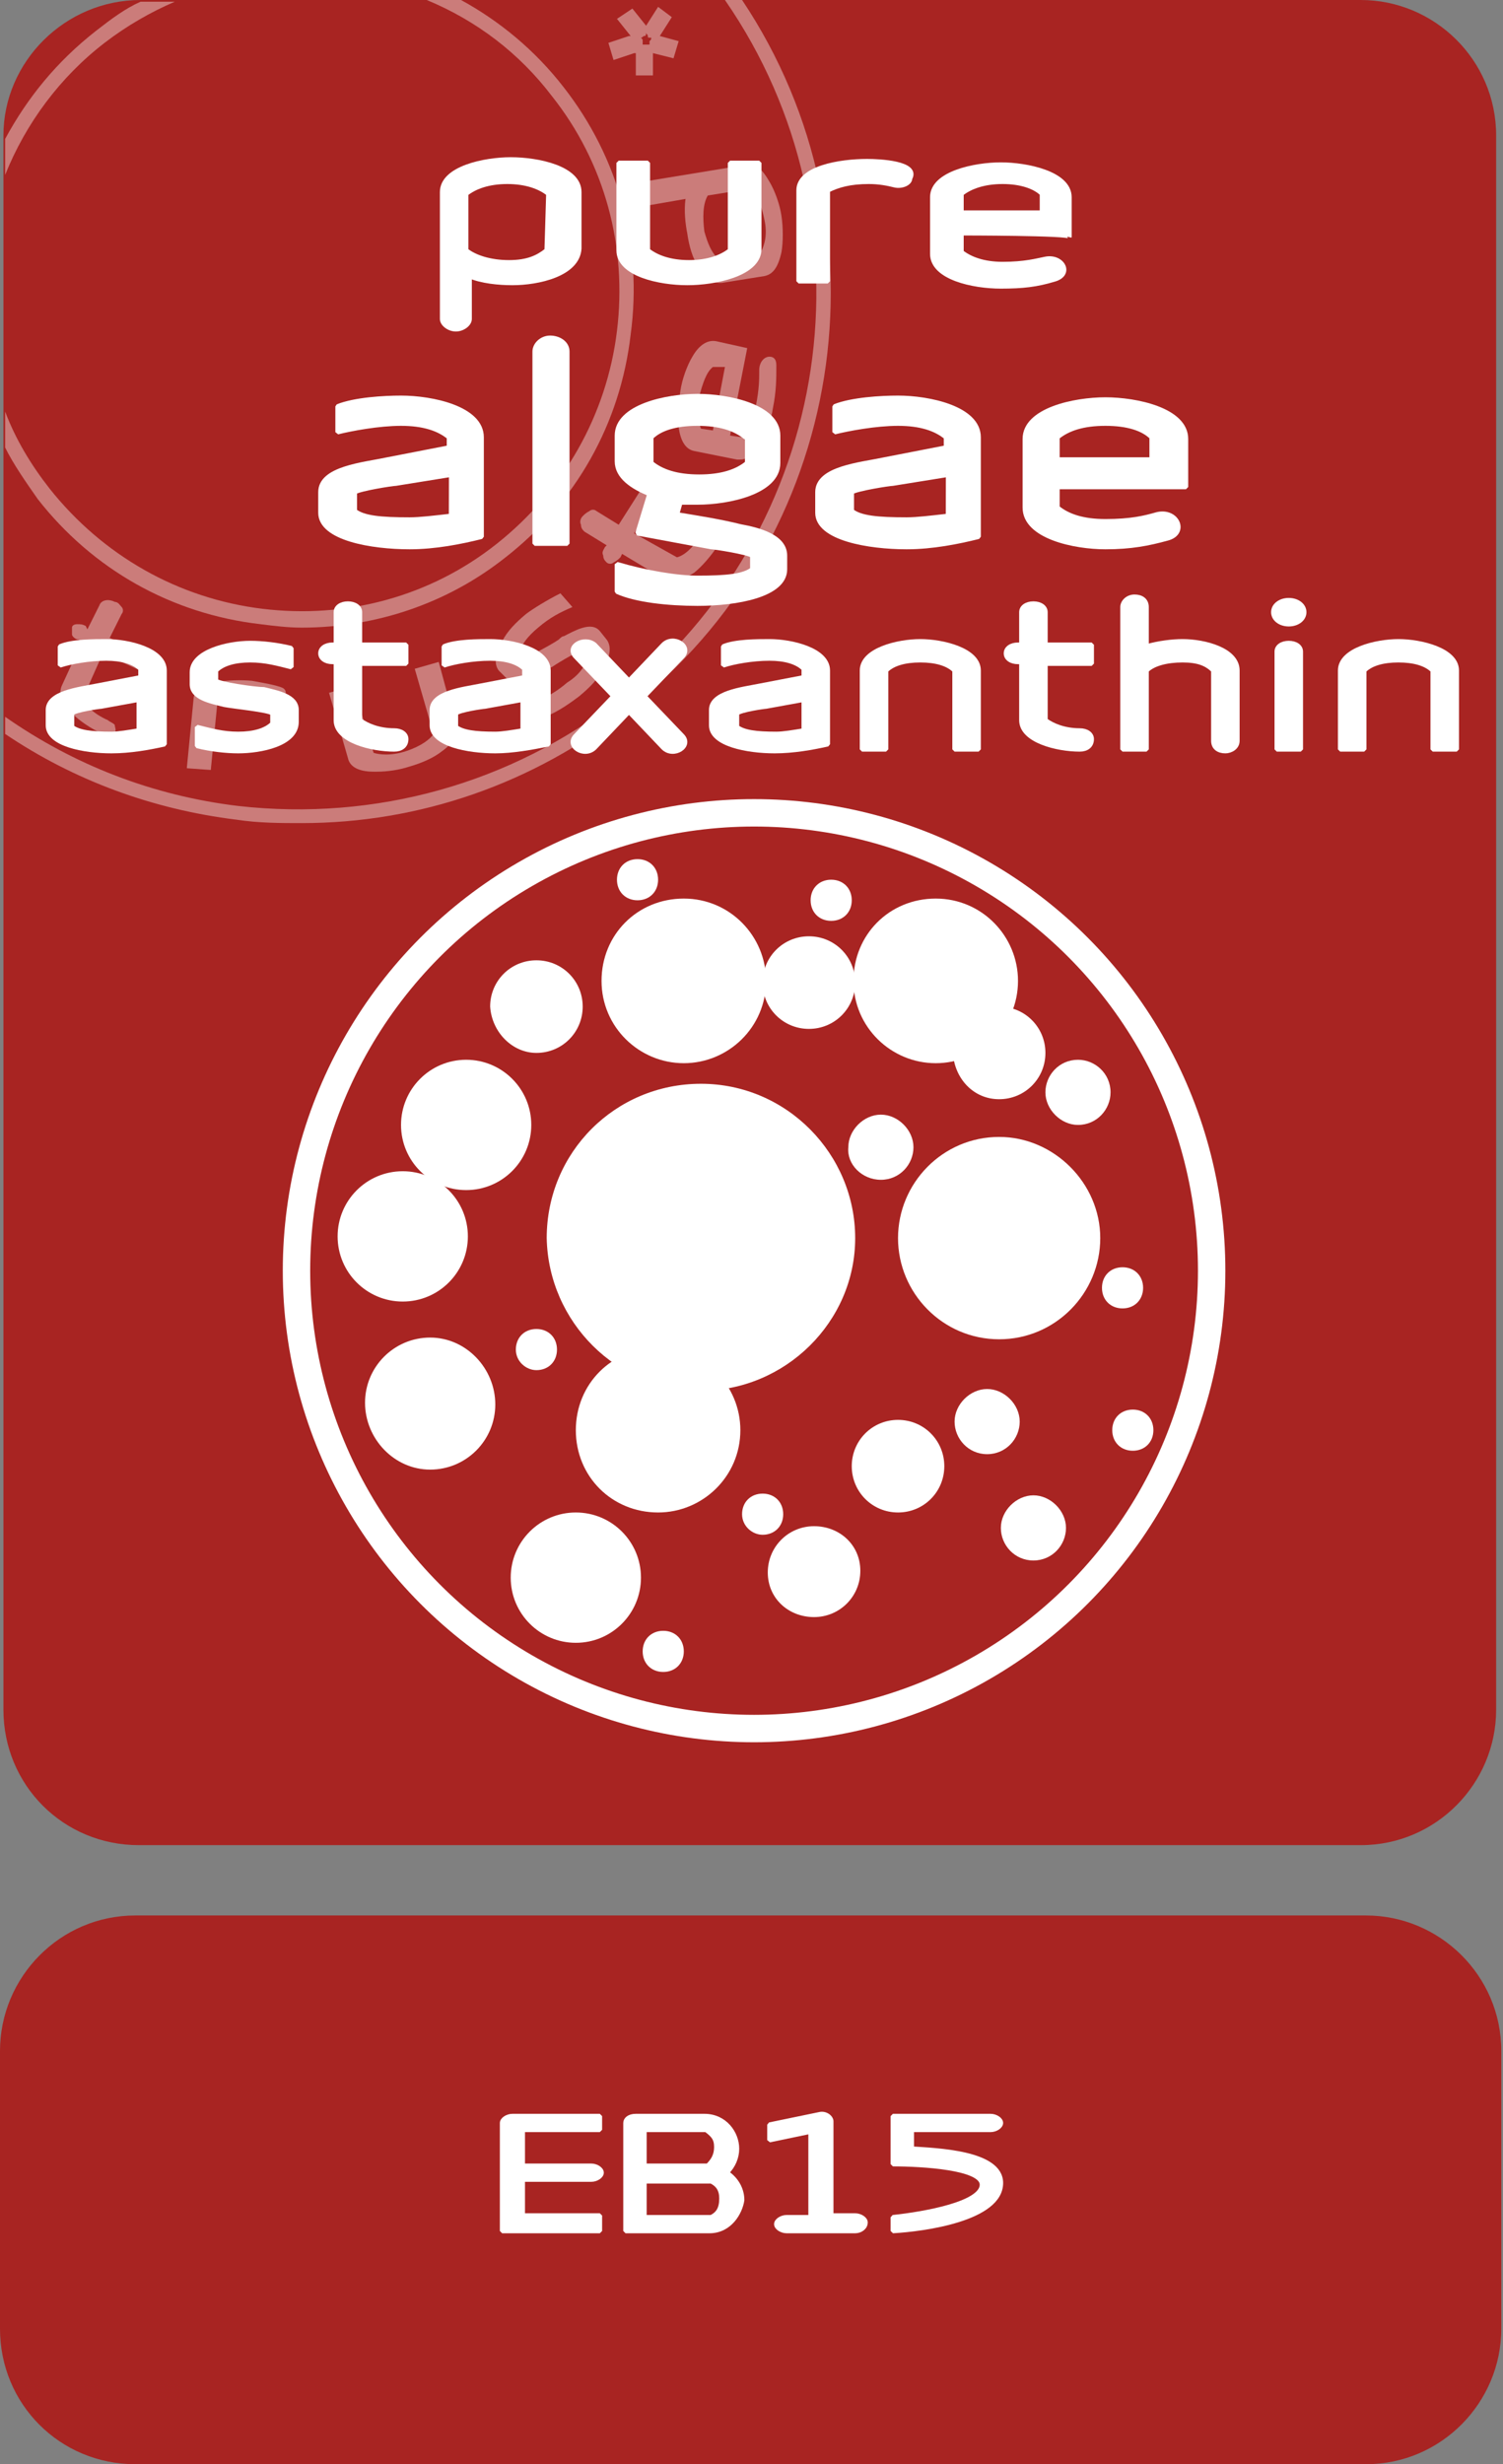 <?xml version="1.0" encoding="utf-8"?>
<!-- Generator: Adobe Illustrator 24.3.0, SVG Export Plug-In . SVG Version: 6.00 Build 0)  -->
<svg version="1.1" id="Laag_1" xmlns="http://www.w3.org/2000/svg" xmlns:xlink="http://www.w3.org/1999/xlink" x="0px" y="0px"
	 viewBox="0 0 87.7 143.7" style="enable-background:new 0 0 87.7 143.7;" xml:space="preserve">
<rect x="0" y="0" width="87.7" height="143.7" fill="#808080" stroke="none"/>
<style type="text/css">
	.st0{clip-path:url(#SVGID_2_);}
	.st1{clip-path:url(#SVGID_4_);fill:#A82422;}
	.st2{opacity:0.4;clip-path:url(#SVGID_6_);}
	.st3{clip-path:url(#SVGID_8_);fill:#FFFFFF;}
	.st4{clip-path:url(#SVGID_10_);fill:#FFFFFF;}
	.st5{clip-path:url(#SVGID_12_);fill:#FFFFFF;}
	.st6{clip-path:url(#SVGID_14_);fill:#FFFFFF;}
	.st7{clip-path:url(#SVGID_16_);fill:#FFFFFF;}
	.st8{clip-path:url(#SVGID_18_);fill:#FFFFFF;}
	.st9{clip-path:url(#SVGID_20_);fill:#FFFFFF;}
	.st10{clip-path:url(#SVGID_22_);fill:#FFFFFF;}
	.st11{clip-path:url(#SVGID_24_);fill:#FFFFFF;}
	.st12{clip-path:url(#SVGID_26_);fill:#FFFFFF;}
	.st13{clip-path:url(#SVGID_28_);}
	.st14{fill:none;stroke:#FFFFFF;stroke-width:0.264;stroke-miterlimit:1.055;}
	.st15{clip-path:url(#SVGID_30_);}
	.st16{fill:#FFFFFF;}
	.st17{clip-path:url(#SVGID_32_);}
	.st18{clip-path:url(#SVGID_34_);}
	.st19{clip-path:url(#SVGID_36_);}
	.st20{clip-path:url(#SVGID_40_);}
	.st21{clip-path:url(#SVGID_42_);}
	.st22{clip-path:url(#SVGID_44_);}
	.st23{clip-path:url(#SVGID_46_);}
	.st24{clip-path:url(#SVGID_48_);fill:#FFFFFF;}
	.st25{clip-path:url(#SVGID_50_);fill:#FFFFFF;}
	.st26{clip-path:url(#SVGID_52_);fill:#FFFFFF;}
	.st27{clip-path:url(#SVGID_54_);fill:#FFFFFF;}
	.st28{clip-path:url(#SVGID_56_);fill:#FFFFFF;}
	.st29{clip-path:url(#SVGID_58_);fill:#FFFFFF;}
	.st30{clip-path:url(#SVGID_60_);fill:#FFFFFF;}
	.st31{clip-path:url(#SVGID_62_);fill:#FFFFFF;}
	.st32{clip-path:url(#SVGID_64_);fill:#FFFFFF;}
	.st33{clip-path:url(#SVGID_66_);fill:#FFFFFF;}
	.st34{clip-path:url(#SVGID_68_);fill:#FFFFFF;}
	.st35{clip-path:url(#SVGID_70_);fill:#FFFFFF;}
	.st36{clip-path:url(#SVGID_72_);fill:#FFFFFF;}
	.st37{clip-path:url(#SVGID_74_);fill:#FFFFFF;}
	.st38{clip-path:url(#SVGID_76_);fill:#FFFFFF;}
	.st39{clip-path:url(#SVGID_78_);fill:#FFFFFF;}
	.st40{clip-path:url(#SVGID_80_);fill:#FFFFFF;}
	.st41{clip-path:url(#SVGID_82_);fill:#FFFFFF;}
	.st42{clip-path:url(#SVGID_84_);fill:#FFFFFF;}
	.st43{clip-path:url(#SVGID_86_);fill:#FFFFFF;}
	.st44{clip-path:url(#SVGID_88_);fill:#FFFFFF;}
	.st45{clip-path:url(#SVGID_90_);fill:#FFFFFF;}
	.st46{clip-path:url(#SVGID_92_);fill:#FFFFFF;}
	.st47{clip-path:url(#SVGID_94_);fill:#FFFFFF;}
	.st48{clip-path:url(#SVGID_96_);fill:#FFFFFF;}
	.st49{clip-path:url(#SVGID_98_);fill:none;stroke:#FFFFFF;stroke-width:1.599;}
	.st50{clip-path:url(#SVGID_100_);fill:#A82422;}
	.st51{clip-path:url(#SVGID_102_);}
	.st52{fill:none;stroke:#FFFFFF;stroke-width:0.266;stroke-miterlimit:1.06;}
	.st53{clip-path:url(#SVGID_104_);}
	.st54{clip-path:url(#SVGID_106_);}
</style>
<g>
	<defs>
		<rect id="SVGID_1_" y="0" width="87.6" height="143.7"/>
	</defs>
	<clipPath id="SVGID_2_">
		<use xlink:href="#SVGID_1_"  style="overflow:visible;"/>
	</clipPath>
	<g class="st0">
		<g>
			<defs>
				<rect id="SVGID_3_" y="0" width="87.6" height="143.7"/>
			</defs>
			<clipPath id="SVGID_4_">
				<use xlink:href="#SVGID_3_"  style="overflow:visible;"/>
			</clipPath>
			<path class="st1" d="M8.2,0C3.8,0,0.2,3.6,0.2,7.9v91.8c0,4.4,3.5,7.9,7.9,7.9h71.3c4.4,0,7.9-3.6,7.9-7.9V7.9
				c0-4.4-3.6-7.9-7.9-7.9C79.5,0,8.2,0,8.2,0z"/>
		</g>
		<g>
			<defs>
				<rect id="SVGID_5_" y="0" width="87.6" height="143.7"/>
			</defs>
			<clipPath id="SVGID_6_">
				<use xlink:href="#SVGID_5_"  style="overflow:visible;"/>
			</clipPath>
			<g class="st2">
				<g>
					<g>
						<defs>
							<rect id="SVGID_7_" x="-16.7" y="-13" width="82.1" height="62"/>
						</defs>
						<clipPath id="SVGID_8_">
							<use xlink:href="#SVGID_7_"  style="overflow:visible;"/>
						</clipPath>
						<path class="st3" d="M43.3,0h-1c9,13,6.4,30.9-6.2,40.8c-6.3,4.9-14.2,7.1-22.2,6.2c-5-0.6-9.6-2.4-13.6-5.2v1
							c4,2.7,8.6,4.4,13.5,5c1.3,0.2,2.6,0.2,3.8,0.2c6.9,0,13.5-2.3,19-6.6C49.4,31.5,52.2,13.3,43.3,0"/>
					</g>
					<g>
						<defs>
							<rect id="SVGID_9_" x="-16.7" y="-13" width="82.1" height="62"/>
						</defs>
						<clipPath id="SVGID_10_">
							<use xlink:href="#SVGID_9_"  style="overflow:visible;"/>
						</clipPath>
						<path class="st4" d="M32.9,5.1c-1.7-2.2-3.8-3.9-6-5.1h-2c2.9,1.2,5.4,3.1,7.3,5.6c3.1,3.9,4.4,8.8,3.8,13.7
							c-0.6,4.9-3.1,9.3-7,12.4s-8.8,4.4-13.7,3.8c-4.9-0.6-9.3-3.1-12.4-7c-1.1-1.4-2-2.9-2.6-4.5v2.1c0.5,1,1.2,2,1.9,3
							c3.2,4.1,7.8,6.7,13,7.3c0.8,0.1,1.6,0.2,2.4,0.2c4.3,0,8.5-1.4,11.9-4.1c4.1-3.2,6.7-7.8,7.3-13C37.5,14.3,36.1,9.2,32.9,5.1
							 M6.1,2.5c1.3-1,2.7-1.8,4.1-2.4h-2C7.3,0.5,6.5,1.1,5.6,1.8c-2.3,1.8-4,3.9-5.3,6.3v2.1C1.5,7.2,3.5,4.5,6.1,2.5"/>
					</g>
					<g>
						<defs>
							<rect id="SVGID_11_" x="-16.7" y="-13" width="82.1" height="62"/>
						</defs>
						<clipPath id="SVGID_12_">
							<use xlink:href="#SVGID_11_"  style="overflow:visible;"/>
						</clipPath>
						<path class="st5" d="M38,2.2L38,2.2C38,2.2,38,2.2,38,2.2C38,2.3,38,2.3,38,2.2c0,0.1,0,0.1-0.1,0.2c0,0,0,0.1,0,0.1
							c0,0,0,0.1,0,0.1l0,0l0,0c0,0,0,0-0.1,0c0,0-0.1,0-0.1,0h0h0c-0.1,0-0.1,0-0.2,0v0v0c0,0,0,0,0-0.1c0,0,0-0.1,0-0.1
							c0-0.1,0-0.1-0.1-0.2c0.1,0,0.1-0.1,0.2-0.1c0.1,0,0.1-0.1,0.1-0.2c0,0.1,0.1,0.1,0.1,0.2h0C37.8,2.2,37.8,2.2,38,2.2L38,2.2
							C37.9,2.2,37.9,2.2,38,2.2 M38.5,2.1L38.5,2.1C38.5,2.1,38.5,2.1,38.5,2.1C38.5,2.1,38.5,2.1,38.5,2.1L39.2,1l-0.8-0.6
							l-0.7,1.1c0,0,0,0,0,0c0,0,0,0,0,0l-0.8-1L36,1.1l0,0l0.8,1c0,0,0,0,0,0c0,0,0,0-0.1,0l-1.2,0.4l0.3,1l1.2-0.4c0,0,0,0,0.1,0
							c0,0,0,0,0,0v0l0,1.3l1,0l0-1.3c0,0,0,0,0,0l0,0c0,0,0,0,0,0l0,0l0,0h0l1.2,0.3l0.3-1L38.5,2.1z"/>
					</g>
					<g>
						<defs>
							<rect id="SVGID_13_" x="-16.7" y="-13" width="82.1" height="62"/>
						</defs>
						<clipPath id="SVGID_14_">
							<use xlink:href="#SVGID_13_"  style="overflow:visible;"/>
						</clipPath>
						<path class="st6" d="M7.1,35.8L7.1,35.8c0.1-0.1,0.1-0.3,0-0.4c-0.1-0.1-0.2-0.3-0.4-0.3c-0.4-0.2-0.8-0.1-0.9,0.2l-0.7,1.4
							L5,36.5c-0.2-0.1-0.3-0.1-0.5-0.1s-0.3,0.1-0.3,0.2s0,0.3,0,0.4s0.2,0.3,0.4,0.3l0.2,0.1l-1.2,2.6c-0.2,0.5,0,1,0.6,1.6
							c0.4,0.4,1.1,0.9,1.8,1.2C6,43,6.1,43,6.2,43c0.2,0,0.4-0.1,0.5-0.3c0.1-0.1,0-0.3,0-0.4S6.4,42.1,6.3,42
							c-0.9-0.4-1.3-0.9-1.5-1.2L6,38.1l2.4,1.1l0.4-0.9l-2.4-1.1L7.1,35.8z"/>
					</g>
					<g>
						<defs>
							<rect id="SVGID_15_" x="-16.7" y="-13" width="82.1" height="62"/>
						</defs>
						<clipPath id="SVGID_16_">
							<use xlink:href="#SVGID_15_"  style="overflow:visible;"/>
						</clipPath>
						<path class="st7" d="M14.7,39.7c-1.2-0.1-3.3,0-3.4,1l-0.4,4.1l1.4,0.1l0.4-4.1c0.4-0.2,1-0.3,1.9-0.2c0.4,0,0.8,0.1,1.1,0.2
							c0.4,0.1,0.8,0,0.9-0.2c0.1-0.1,0.1-0.3,0-0.4C16.5,40,15.2,39.8,14.7,39.7"/>
					</g>
					<g>
						<defs>
							<rect id="SVGID_17_" x="-16.7" y="-13" width="82.1" height="62"/>
						</defs>
						<clipPath id="SVGID_18_">
							<use xlink:href="#SVGID_17_"  style="overflow:visible;"/>
						</clipPath>
						<path class="st8" d="M44.4,14.7l-2.5,0.4c-0.4-0.4-0.6-0.9-0.8-1.6c-0.1-0.8-0.1-1.6,0.2-2.1l2.5-0.4c0.3,0.3,0.6,0.8,0.8,1.8
							C44.8,13.7,44.6,14.3,44.4,14.7 M45.6,12.6c-0.1-0.7-0.4-1.5-0.7-2c-0.4-0.7-0.8-1.1-1.3-1l-6.1,1l0.2,1.4l2.3-0.4
							c-0.1,0.7,0,1.5,0.1,2c0.1,0.7,0.3,1.5,0.7,2c0.3,0.6,0.8,0.9,1.2,0.9c0,0,0.1,0,0.1,0l2.5-0.4c0.5-0.1,0.8-0.5,1-1.4
							C45.7,14.1,45.7,13.3,45.6,12.6"/>
					</g>
					<g>
						<defs>
							<rect id="SVGID_19_" x="-16.7" y="-13" width="82.1" height="62"/>
						</defs>
						<clipPath id="SVGID_20_">
							<use xlink:href="#SVGID_19_"  style="overflow:visible;"/>
						</clipPath>
						<path class="st9" d="M25.6,38.6L24.2,39l1.1,3.8c-0.2,0.3-0.7,0.7-1.6,1c-0.9,0.3-1.6,0.2-1.9,0.1L20.6,40l-1.4,0.4l1.1,3.8
							c0.1,0.5,0.6,0.8,1.5,0.8c0.1,0,0.1,0,0.2,0c0.6,0,1.3-0.1,1.9-0.3c0.7-0.2,1.4-0.5,1.9-0.9c0.7-0.5,0.9-1,0.8-1.5L25.6,38.6z
							"/>
					</g>
					<g>
						<defs>
							<rect id="SVGID_21_" x="-16.7" y="-13" width="82.1" height="62"/>
						</defs>
						<clipPath id="SVGID_22_">
							<use xlink:href="#SVGID_21_"  style="overflow:visible;"/>
						</clipPath>
						<path class="st10" d="M42.3,21.4l-0.7,3.7l-0.7-0.1c-0.2-0.5-0.3-1.2-0.1-1.9s0.4-1.4,0.8-1.7L42.3,21.4z M44.9,20.8
							c-0.3,0-0.6,0.3-0.6,0.8v0.1c0,0.4,0,1-0.2,2c-0.2,1-0.6,1.5-0.8,1.8l-0.7-0.1l1-5.1l-1.8-0.4c-0.5-0.1-1,0.2-1.4,0.9
							c-0.3,0.5-0.6,1.3-0.7,2s-0.2,1.5-0.1,2.1c0.1,0.8,0.4,1.3,0.9,1.4l2.5,0.5c0,0,0.1,0,0.2,0c0.4,0,0.8-0.3,1.2-1
							c0.3-0.5,0.6-1.3,0.7-2c0.2-1,0.2-1.7,0.2-2.5C45.3,20.9,45.1,20.8,44.9,20.8"/>
					</g>
					<g>
						<defs>
							<rect id="SVGID_23_" x="-16.7" y="-13" width="82.1" height="62"/>
						</defs>
						<clipPath id="SVGID_24_">
							<use xlink:href="#SVGID_23_"  style="overflow:visible;"/>
						</clipPath>
						<path class="st11" d="M41.7,30.9c-0.2-0.1-0.6,0-0.8,0.3c-0.5,0.8-1,1.2-1.4,1.3L37,31.1l1.4-2.2l-0.9-0.5l-1.4,2.2l-1.3-0.8
							c-0.1-0.1-0.3-0.1-0.4,0c-0.2,0.1-0.3,0.2-0.4,0.3s-0.2,0.3-0.1,0.5c0,0.2,0.1,0.3,0.2,0.4l1.3,0.8l-0.1,0.1
							c-0.1,0.2-0.2,0.3-0.1,0.5c0,0.2,0.1,0.3,0.2,0.4s0.3,0.1,0.4,0c0.2-0.1,0.3-0.2,0.4-0.3l0.1-0.2l2.5,1.5
							c0.1,0.1,0.3,0.1,0.5,0.1c0.3,0,0.7-0.2,1.2-0.5c0.5-0.4,1-1,1.4-1.6C42,31.4,41.9,31,41.7,30.9"/>
					</g>
					<g>
						<defs>
							<rect id="SVGID_25_" x="-16.7" y="-13" width="82.1" height="62"/>
						</defs>
						<clipPath id="SVGID_26_">
							<use xlink:href="#SVGID_25_"  style="overflow:visible;"/>
						</clipPath>
						<path class="st12" d="M35,36.8c-0.5-0.6-1.5,0-2.1,0.3c-0.1,0-0.2,0.1-0.3,0.2c-0.6,0.4-1.8,1-2,1.1l-0.3-0.3
							c0.1-0.5,0.5-1,1.1-1.5c0.7-0.6,1.3-0.9,2-1.2l0,0l-0.7-0.8l0,0c-0.8,0.4-1.6,0.9-2,1.2c-0.6,0.5-1.1,1-1.4,1.6
							c-0.4,0.7-0.5,1.3-0.2,1.7l0.4,0.4c0.5,0.6,1.5,0,2.1-0.3c0.1-0.1,0.3-0.2,0.6-0.3c0.6-0.4,1.5-0.9,1.8-1l0.3,0.4
							c-0.1,0.4-0.4,1-1.2,1.5c-0.7,0.6-1.3,0.9-2,1.2l0,0l0.7,0.8l0,0c0.8-0.3,1.6-0.9,2-1.2c0.6-0.5,1.1-1,1.4-1.6
							c0.4-0.7,0.5-1.3,0.2-1.7L35,36.8z"/>
					</g>
				</g>
			</g>
		</g>
		<g>
			<defs>
				<rect id="SVGID_27_" y="0" width="87.6" height="143.7"/>
			</defs>
			<clipPath id="SVGID_28_">
				<use xlink:href="#SVGID_27_"  style="overflow:visible;"/>
			</clipPath>
			<g class="st13">
				<path class="st14" d="M29.9,16.5c-0.8,0-1.8-0.1-2.5-0.4v2.5c0,0.3-0.4,0.6-0.8,0.6s-0.8-0.3-0.8-0.6v-7.4c0-1.4,2.5-1.9,4-1.9
					c1.6,0,4,0.5,4,1.9v3.3C33.7,16,31.4,16.5,29.9,16.5z M32,11.3c-0.5-0.4-1.3-0.7-2.4-0.7s-1.9,0.3-2.4,0.7v3.3
					c0.5,0.4,1.4,0.7,2.5,0.7c1.1,0,1.7-0.3,2.2-0.7L32,11.3L32,11.3z"/>
				<path class="st14" d="M40.1,16.5c-1.6,0-4-0.5-4-1.9V9.5h1.7v5.1c0.5,0.4,1.3,0.7,2.4,0.7s1.9-0.3,2.4-0.7V9.5h1.7v5.1
					C44.2,16,41.7,16.5,40.1,16.5z"/>
				<path class="st14" d="M52.2,10.8c-0.4-0.1-0.9-0.2-1.5-0.2c-1.1,0-1.8,0.2-2.4,0.5v5.3h-1.7v-5.3c0-1.3,2.4-1.7,4-1.7
					c0.7,0,3,0.1,2.5,1C53.1,10.7,52.6,10.9,52.2,10.8z"/>
				<path class="st14" d="M56.1,13.6v1.1c0.5,0.4,1.3,0.7,2.4,0.7c1.3,0,2-0.2,2.5-0.3c1-0.2,1.6,0.9,0.5,1.2
					c-1,0.3-1.8,0.4-3.1,0.4c-1.6,0-4-0.5-4-1.9v-3.3c0-1.4,2.5-1.9,4-1.9s4,0.5,4,1.9v2.3C62.5,13.6,56.1,13.6,56.1,13.6z
					 M58.5,10.6c-1.1,0-1.9,0.3-2.4,0.7v1.1h4.7v-1.1C60.4,10.9,59.6,10.6,58.5,10.6z"/>
			</g>
		</g>
	</g>
</g>
<g>
	<defs>
		<rect id="SVGID_29_" y="0" width="87.6" height="143.7"/>
	</defs>
	<clipPath id="SVGID_30_">
		<use xlink:href="#SVGID_29_"  style="overflow:visible;"/>
	</clipPath>
	<g class="st15">
		<path class="st16" d="M29.9,16.5c-0.8,0-1.8-0.1-2.5-0.4v2.5c0,0.3-0.4,0.6-0.8,0.6s-0.8-0.3-0.8-0.6v-7.4c0-1.4,2.5-1.9,4-1.9
			c1.6,0,4,0.5,4,1.9v3.3C33.7,16,31.4,16.5,29.9,16.5z M32,11.3c-0.5-0.4-1.3-0.7-2.4-0.7s-1.9,0.3-2.4,0.7v3.3
			c0.5,0.4,1.4,0.7,2.5,0.7c1.1,0,1.7-0.3,2.2-0.7L32,11.3L32,11.3z"/>
		<path class="st16" d="M40.1,16.5c-1.6,0-4-0.5-4-1.9V9.5h1.7v5.1c0.5,0.4,1.3,0.7,2.4,0.7s1.9-0.3,2.4-0.7V9.5h1.7v5.1
			C44.2,16,41.7,16.5,40.1,16.5z"/>
		<path class="st16" d="M52.2,10.8c-0.4-0.1-0.9-0.2-1.5-0.2c-1.1,0-1.8,0.2-2.4,0.5v5.3h-1.7v-5.3c0-1.3,2.4-1.7,4-1.7
			c0.7,0,3,0.1,2.5,1C53.1,10.7,52.6,10.9,52.2,10.8z"/>
		<path class="st16" d="M56.1,13.6v1.1c0.5,0.4,1.3,0.7,2.4,0.7c1.3,0,2-0.2,2.5-0.3c1-0.2,1.6,0.9,0.5,1.2c-1,0.3-1.8,0.4-3.1,0.4
			c-1.6,0-4-0.5-4-1.9v-3.3c0-1.4,2.5-1.9,4-1.9s4,0.5,4,1.9v2.3C62.5,13.6,56.1,13.6,56.1,13.6z M58.5,10.6c-1.1,0-1.9,0.3-2.4,0.7
			v1.1h4.7v-1.1C60.4,10.9,59.6,10.6,58.5,10.6z"/>
	</g>
</g>
<g>
	<defs>
		<rect id="SVGID_31_" y="0" width="87.6" height="143.7"/>
	</defs>
	<clipPath id="SVGID_32_">
		<use xlink:href="#SVGID_31_"  style="overflow:visible;"/>
	</clipPath>
	<g class="st17">
		<g>
			<defs>
				<rect id="SVGID_33_" y="0" width="87.6" height="143.7"/>
			</defs>
			<clipPath id="SVGID_34_">
				<use xlink:href="#SVGID_33_"  style="overflow:visible;"/>
			</clipPath>
			<g class="st18">
				<path class="st14" d="M23.9,31.9c-2.2,0-5.2-0.5-5.2-2v-1.2c0-1.4,2.5-1.6,3.9-1.9l3.6-0.7v-0.6c-0.6-0.5-1.5-0.8-2.8-0.8
					c-1.3,0-2.9,0.3-3.7,0.5v-1.5c1-0.4,2.7-0.5,3.7-0.5c1.8,0,4.7,0.6,4.7,2.3v5.8C26.9,31.6,25.4,31.9,23.9,31.9z M26.2,27.7
					l-3.1,0.5c-0.2,0-2.1,0.3-2.4,0.5v1.1c0.5,0.4,1.5,0.5,3.2,0.5c0.6,0,1.4-0.1,2.3-0.2C26.2,30.1,26.2,27.7,26.2,27.7z"/>
				<path class="st14" d="M31.2,31.7V20.5c0-0.4,0.4-0.8,0.9-0.8s1,0.3,1,0.8v11.2H31.2z"/>
				<path class="st14" d="M40.7,35.2c-1.7,0-3.6-0.2-4.7-0.7v-1.6c1.7,0.5,3.5,0.8,4.7,0.8c1.7,0,2.7-0.1,3.2-0.5v-0.8
					c-0.3-0.2-2.2-0.5-2.4-0.5l-4.3-0.8l0.7-2.3c-1-0.4-1.9-1-1.9-1.9v-1.5c0-1.7,2.9-2.3,4.7-2.3s4.7,0.6,4.7,2.3V27
					c0,1.7-2.9,2.3-4.7,2.3c-0.3,0-0.6,0-1,0L39.5,30c1.2,0.2,2.5,0.4,3.7,0.7c1.1,0.2,2.6,0.6,2.6,1.7v0.8
					C45.8,34.7,43,35.2,40.7,35.2z M43.5,25.5c-0.6-0.5-1.5-0.8-2.8-0.8S38.5,25,38,25.5V27c0.6,0.5,1.5,0.8,2.8,0.8
					s2.2-0.3,2.8-0.8V25.5z"/>
				<path class="st14" d="M52.9,31.9c-2.2,0-5.2-0.5-5.2-2v-1.2c0-1.4,2.5-1.6,3.9-1.9l3.6-0.7v-0.6c-0.6-0.5-1.5-0.8-2.8-0.8
					c-1.3,0-2.9,0.3-3.7,0.5v-1.5c1-0.4,2.7-0.5,3.7-0.5c1.8,0,4.7,0.6,4.7,2.3v5.8C55.9,31.6,54.4,31.9,52.9,31.9z M55.2,27.7
					l-3.1,0.5c-0.2,0-2.1,0.3-2.4,0.5v1.1c0.5,0.4,1.5,0.5,3.2,0.5c0.6,0,1.4-0.1,2.3-0.2C55.2,30.1,55.2,27.7,55.2,27.7z"/>
				<path class="st14" d="M61.7,28.3v1.3c0.6,0.5,1.5,0.8,2.8,0.8c1.5,0,2.3-0.2,3-0.4c1.2-0.3,1.8,1.1,0.6,1.4
					c-1.1,0.3-2.1,0.5-3.6,0.5c-1.8,0-4.7-0.6-4.7-2.3v-4c0-1.7,2.9-2.3,4.7-2.3s4.7,0.6,4.7,2.3v2.8H61.7z M64.5,24.7
					c-1.3,0-2.2,0.3-2.8,0.8v1.3h5.5v-1.3C66.7,25,65.8,24.7,64.5,24.7z"/>
			</g>
		</g>
	</g>
</g>
<g>
	<defs>
		<rect id="SVGID_35_" y="0" width="87.6" height="143.7"/>
	</defs>
	<clipPath id="SVGID_36_">
		<use xlink:href="#SVGID_35_"  style="overflow:visible;"/>
	</clipPath>
	<g class="st19">
		<path class="st16" d="M23.9,31.9c-2.2,0-5.2-0.5-5.2-2v-1.2c0-1.4,2.5-1.6,3.9-1.9l3.6-0.7v-0.6c-0.6-0.5-1.5-0.8-2.8-0.8
			c-1.3,0-2.9,0.3-3.7,0.5v-1.5c1-0.4,2.7-0.5,3.7-0.5c1.8,0,4.7,0.6,4.7,2.3v5.8C26.9,31.6,25.4,31.9,23.9,31.9z M26.2,27.7
			l-3.1,0.5c-0.2,0-2.1,0.3-2.4,0.5v1.1c0.5,0.4,1.5,0.5,3.2,0.5c0.6,0,1.4-0.1,2.3-0.2C26.2,30.1,26.2,27.7,26.2,27.7z"/>
		<path class="st16" d="M31.2,31.7V20.5c0-0.4,0.4-0.8,0.9-0.8s1,0.3,1,0.8v11.2H31.2z"/>
		<path class="st16" d="M40.7,35.2c-1.7,0-3.6-0.2-4.7-0.7v-1.6c1.7,0.5,3.5,0.8,4.7,0.8c1.7,0,2.7-0.1,3.2-0.5v-0.8
			c-0.3-0.2-2.2-0.5-2.4-0.5l-4.3-0.8l0.7-2.3c-1-0.4-1.9-1-1.9-1.9v-1.5c0-1.7,2.9-2.3,4.7-2.3s4.7,0.6,4.7,2.3V27
			c0,1.7-2.9,2.3-4.7,2.3c-0.3,0-0.6,0-1,0L39.5,30c1.2,0.2,2.5,0.4,3.7,0.7c1.1,0.2,2.6,0.6,2.6,1.7v0.8
			C45.8,34.7,43,35.2,40.7,35.2z M43.5,25.5c-0.6-0.5-1.5-0.8-2.8-0.8S38.5,25,38,25.5V27c0.6,0.5,1.5,0.8,2.8,0.8s2.2-0.3,2.8-0.8
			V25.5z"/>
		<path class="st16" d="M52.9,31.9c-2.2,0-5.2-0.5-5.2-2v-1.2c0-1.4,2.5-1.6,3.9-1.9l3.6-0.7v-0.6c-0.6-0.5-1.5-0.8-2.8-0.8
			c-1.3,0-2.9,0.3-3.7,0.5v-1.5c1-0.4,2.7-0.5,3.7-0.5c1.8,0,4.7,0.6,4.7,2.3v5.8C55.9,31.6,54.4,31.9,52.9,31.9z M55.2,27.7
			l-3.1,0.5c-0.2,0-2.1,0.3-2.4,0.5v1.1c0.5,0.4,1.5,0.5,3.2,0.5c0.6,0,1.4-0.1,2.3-0.2C55.2,30.1,55.2,27.7,55.2,27.7z"/>
		<path class="st16" d="M61.7,28.3v1.3c0.6,0.5,1.5,0.8,2.8,0.8c1.5,0,2.3-0.2,3-0.4c1.2-0.3,1.8,1.1,0.6,1.4
			c-1.1,0.3-2.1,0.5-3.6,0.5c-1.8,0-4.7-0.6-4.7-2.3v-4c0-1.7,2.9-2.3,4.7-2.3s4.7,0.6,4.7,2.3v2.8H61.7z M64.5,24.7
			c-1.3,0-2.2,0.3-2.8,0.8v1.3h5.5v-1.3C66.7,25,65.8,24.7,64.5,24.7z"/>
	</g>
</g>
<g>
	<defs>
		<rect id="SVGID_37_" y="0" width="87.6" height="143.7"/>
	</defs>
	<clipPath id="SVGID_38_">
		<use xlink:href="#SVGID_37_"  style="overflow:visible;"/>
	</clipPath>
</g>
<g>
	<defs>
		<rect id="SVGID_39_" y="0" width="87.6" height="143.7"/>
	</defs>
	<clipPath id="SVGID_40_">
		<use xlink:href="#SVGID_39_"  style="overflow:visible;"/>
	</clipPath>
	<g class="st20">
		<g>
			<defs>
				<rect id="SVGID_41_" y="0" width="87.6" height="143.7"/>
			</defs>
			<clipPath id="SVGID_42_">
				<use xlink:href="#SVGID_41_"  style="overflow:visible;"/>
			</clipPath>
			<g class="st21">
				<path class="st14" d="M6.5,43.8c-1.6,0-3.7-0.4-3.7-1.5v-0.9c0-1,1.8-1.2,2.8-1.4l2.6-0.5v-0.5c-0.4-0.4-1.1-0.6-2-0.6
					c-1,0-2.1,0.2-2.7,0.4v-1.1c0.7-0.3,2-0.3,2.7-0.3c1.3,0,3.4,0.5,3.4,1.7v4.3C8.7,43.6,7.6,43.8,6.5,43.8z M8.1,40.8l-2.2,0.4
					c-0.1,0-1.5,0.2-1.7,0.4v0.8c0.4,0.3,1.1,0.4,2.3,0.4c0.4,0,1-0.1,1.6-0.2V40.8z"/>
				<path class="st14" d="M13.9,43.8c-0.7,0-1.6-0.1-2.4-0.3v-1.1c0.8,0.2,1.5,0.4,2.4,0.4c0.9,0,1.6-0.2,2-0.6v-0.6
					c-0.2-0.2-2.3-0.4-2.8-0.5c-0.8-0.2-1.9-0.4-1.9-1.2v-0.7c0-1.2,2.1-1.7,3.4-1.7c0.7,0,1.6,0.1,2.4,0.3v1.1
					c-0.8-0.2-1.5-0.4-2.4-0.4c-0.9,0-1.6,0.2-2,0.6v0.6c0.2,0.2,2.3,0.5,2.8,0.5c0.8,0.2,1.9,0.4,1.9,1.2v0.7
					C17.3,43.4,15.2,43.8,13.9,43.8z"/>
				<path class="st14" d="M23,43.7c-1.3,0-3.4-0.5-3.4-1.7v-3.4h-0.2c-0.4,0-0.7-0.2-0.7-0.5c0-0.3,0.3-0.5,0.7-0.5h0.2v-1.9
					c0-0.3,0.3-0.5,0.7-0.5c0.4,0,0.7,0.2,0.7,0.5v1.9h2.7v1.1H21V42c0.4,0.3,1.1,0.6,2,0.6c0.4,0,0.7,0.2,0.7,0.5
					C23.7,43.5,23.4,43.7,23,43.7z"/>
				<path class="st14" d="M28.9,43.8c-1.6,0-3.7-0.4-3.7-1.5v-0.9c0-1,1.8-1.2,2.8-1.4l2.6-0.5v-0.5c-0.4-0.4-1.1-0.6-2-0.6
					c-1,0-2.1,0.2-2.7,0.4v-1.1c0.7-0.3,2-0.3,2.7-0.3c1.3,0,3.4,0.5,3.4,1.7v4.3C31,43.6,29.9,43.8,28.9,43.8z M30.5,40.8l-2.2,0.4
					c-0.1,0-1.5,0.2-1.7,0.4v0.8c0.4,0.3,1.1,0.4,2.3,0.4c0.4,0,1-0.1,1.6-0.2V40.8z"/>
				<path class="st14" d="M38.7,43.6l-2-2.1l-2,2.1c-0.6,0.6-1.7-0.1-1.1-0.7l2.2-2.3l-2.2-2.3c-0.6-0.6,0.5-1.2,1.1-0.7l2,2.1
					l2-2.1c0.6-0.6,1.7,0.1,1.1,0.7l-2.2,2.3l2.2,2.3C40.4,43.5,39.3,44.2,38.7,43.6z"/>
				<path class="st14" d="M45.2,43.8c-1.6,0-3.7-0.4-3.7-1.5v-0.9c0-1,1.8-1.2,2.8-1.4l2.6-0.5v-0.5c-0.4-0.4-1.1-0.6-2-0.6
					c-1,0-2.1,0.2-2.7,0.4v-1.1c0.7-0.3,2-0.3,2.7-0.3c1.3,0,3.4,0.5,3.4,1.7v4.3C47.4,43.6,46.3,43.8,45.2,43.8z M46.9,40.8
					l-2.2,0.4c-0.1,0-1.5,0.2-1.7,0.4v0.8c0.4,0.3,1.1,0.4,2.3,0.4c0.4,0,1-0.1,1.6-0.2V40.8z"/>
				<path class="st14" d="M55.7,43.7v-4.6c-0.4-0.4-1.1-0.6-2-0.6s-1.6,0.2-2,0.6v4.6h-1.4v-4.6c0-1.2,2.1-1.7,3.4-1.7
					s3.4,0.5,3.4,1.7v4.6H55.7z"/>
				<path class="st14" d="M63,43.7c-1.3,0-3.4-0.5-3.4-1.7v-3.4h-0.2c-0.4,0-0.7-0.2-0.7-0.5c0-0.3,0.3-0.5,0.7-0.5h0.2v-1.9
					c0-0.3,0.3-0.5,0.7-0.5c0.4,0,0.7,0.2,0.7,0.5v1.9h2.7v1.1H61V42c0.4,0.3,1.1,0.6,2,0.6c0.4,0,0.7,0.2,0.7,0.5
					C63.7,43.5,63.4,43.7,63,43.7z"/>
				<path class="st14" d="M71.5,43.8c-0.4,0-0.7-0.2-0.7-0.6v-4.1c-0.4-0.4-0.9-0.6-1.8-0.6c-0.9,0-1.7,0.2-2.1,0.6v4.6h-1.4v-8.3
					c0-0.3,0.3-0.6,0.7-0.6c0.4,0,0.7,0.2,0.7,0.6v2.3c0.7-0.2,1.5-0.3,2.1-0.3c1.3,0,3.2,0.5,3.2,1.7v4.1
					C72.2,43.6,71.8,43.8,71.5,43.8z"/>
				<path class="st14" d="M75.2,36.4c-0.5,0-0.9-0.3-0.9-0.7s0.4-0.7,0.9-0.7c0.5,0,0.9,0.3,0.9,0.7C76.1,36.1,75.7,36.4,75.2,36.4z
					 M74.5,43.7V38c0-0.3,0.3-0.5,0.7-0.5c0.4,0,0.7,0.2,0.7,0.5v5.7C75.9,43.7,74.5,43.7,74.5,43.7z"/>
				<path class="st14" d="M83.6,43.7v-4.6c-0.4-0.4-1.1-0.6-2-0.6s-1.6,0.2-2,0.6v4.6h-1.4v-4.6c0-1.2,2.1-1.7,3.4-1.7
					s3.4,0.5,3.4,1.7v4.6H83.6z"/>
			</g>
		</g>
	</g>
</g>
<g>
	<defs>
		<rect id="SVGID_43_" y="0" width="87.6" height="143.7"/>
	</defs>
	<clipPath id="SVGID_44_">
		<use xlink:href="#SVGID_43_"  style="overflow:visible;"/>
	</clipPath>
	<g class="st22">
		<path class="st16" d="M6.5,43.8c-1.6,0-3.7-0.4-3.7-1.5v-0.9c0-1,1.8-1.2,2.8-1.4l2.6-0.5v-0.5c-0.4-0.4-1.1-0.6-2-0.6
			c-1,0-2.1,0.2-2.7,0.4v-1.1c0.7-0.3,2-0.3,2.7-0.3c1.3,0,3.4,0.5,3.4,1.7v4.3C8.7,43.6,7.6,43.8,6.5,43.8z M8.1,40.8l-2.2,0.4
			c-0.1,0-1.5,0.2-1.7,0.4v0.8c0.4,0.3,1.1,0.4,2.3,0.4c0.4,0,1-0.1,1.6-0.2V40.8z"/>
		<path class="st16" d="M13.9,43.8c-0.7,0-1.6-0.1-2.4-0.3v-1.1c0.8,0.2,1.5,0.4,2.4,0.4c0.9,0,1.6-0.2,2-0.6v-0.6
			c-0.2-0.2-2.3-0.4-2.8-0.5c-0.8-0.2-1.9-0.4-1.9-1.2v-0.7c0-1.2,2.1-1.7,3.4-1.7c0.7,0,1.6,0.1,2.4,0.3v1.1
			c-0.8-0.2-1.5-0.4-2.4-0.4c-0.9,0-1.6,0.2-2,0.6v0.6c0.2,0.2,2.3,0.5,2.8,0.5c0.8,0.2,1.9,0.4,1.9,1.2v0.7
			C17.3,43.4,15.2,43.8,13.9,43.8z"/>
		<path class="st16" d="M23,43.7c-1.3,0-3.4-0.5-3.4-1.7v-3.4h-0.2c-0.4,0-0.7-0.2-0.7-0.5c0-0.3,0.3-0.5,0.7-0.5h0.2v-1.9
			c0-0.3,0.3-0.5,0.7-0.5c0.4,0,0.7,0.2,0.7,0.5v1.9h2.7v1.1H21V42c0.4,0.3,1.1,0.6,2,0.6c0.4,0,0.7,0.2,0.7,0.5
			C23.7,43.5,23.4,43.7,23,43.7z"/>
		<path class="st16" d="M28.9,43.8c-1.6,0-3.7-0.4-3.7-1.5v-0.9c0-1,1.8-1.2,2.8-1.4l2.6-0.5v-0.5c-0.4-0.4-1.1-0.6-2-0.6
			c-1,0-2.1,0.2-2.7,0.4v-1.1c0.7-0.3,2-0.3,2.7-0.3c1.3,0,3.4,0.5,3.4,1.7v4.3C31,43.6,29.9,43.8,28.9,43.8z M30.5,40.8l-2.2,0.4
			c-0.1,0-1.5,0.2-1.7,0.4v0.8c0.4,0.3,1.1,0.4,2.3,0.4c0.4,0,1-0.1,1.6-0.2V40.8z"/>
		<path class="st16" d="M38.7,43.6l-2-2.1l-2,2.1c-0.6,0.6-1.7-0.1-1.1-0.7l2.2-2.3l-2.2-2.3c-0.6-0.6,0.5-1.2,1.1-0.7l2,2.1l2-2.1
			c0.6-0.6,1.7,0.1,1.1,0.7l-2.2,2.3l2.2,2.3C40.4,43.5,39.3,44.2,38.7,43.6z"/>
		<path class="st16" d="M45.2,43.8c-1.6,0-3.7-0.4-3.7-1.5v-0.9c0-1,1.8-1.2,2.8-1.4l2.6-0.5v-0.5c-0.4-0.4-1.1-0.6-2-0.6
			c-1,0-2.1,0.2-2.7,0.4v-1.1c0.7-0.3,2-0.3,2.7-0.3c1.3,0,3.4,0.5,3.4,1.7v4.3C47.4,43.6,46.3,43.8,45.2,43.8z M46.9,40.8l-2.2,0.4
			c-0.1,0-1.5,0.2-1.7,0.4v0.8c0.4,0.3,1.1,0.4,2.3,0.4c0.4,0,1-0.1,1.6-0.2V40.8z"/>
		<path class="st16" d="M55.7,43.7v-4.6c-0.4-0.4-1.1-0.6-2-0.6s-1.6,0.2-2,0.6v4.6h-1.4v-4.6c0-1.2,2.1-1.7,3.4-1.7
			s3.4,0.5,3.4,1.7v4.6H55.7z"/>
		<path class="st16" d="M63,43.7c-1.3,0-3.4-0.5-3.4-1.7v-3.4h-0.2c-0.4,0-0.7-0.2-0.7-0.5c0-0.3,0.3-0.5,0.7-0.5h0.2v-1.9
			c0-0.3,0.3-0.5,0.7-0.5c0.4,0,0.7,0.2,0.7,0.5v1.9h2.7v1.1H61V42c0.4,0.3,1.1,0.6,2,0.6c0.4,0,0.7,0.2,0.7,0.5
			C63.7,43.5,63.4,43.7,63,43.7z"/>
		<path class="st16" d="M71.5,43.8c-0.4,0-0.7-0.2-0.7-0.6v-4.1c-0.4-0.4-0.9-0.6-1.8-0.6c-0.9,0-1.7,0.2-2.1,0.6v4.6h-1.4v-8.3
			c0-0.3,0.3-0.6,0.7-0.6c0.4,0,0.7,0.2,0.7,0.6v2.3c0.7-0.2,1.5-0.3,2.1-0.3c1.3,0,3.2,0.5,3.2,1.7v4.1
			C72.2,43.6,71.8,43.8,71.5,43.8z"/>
		<path class="st16" d="M75.2,36.4c-0.5,0-0.9-0.3-0.9-0.7s0.4-0.7,0.9-0.7c0.5,0,0.9,0.3,0.9,0.7C76.1,36.1,75.7,36.4,75.2,36.4z
			 M74.5,43.7V38c0-0.3,0.3-0.5,0.7-0.5c0.4,0,0.7,0.2,0.7,0.5v5.7C75.9,43.7,74.5,43.7,74.5,43.7z"/>
		<path class="st16" d="M83.6,43.7v-4.6c-0.4-0.4-1.1-0.6-2-0.6s-1.6,0.2-2,0.6v4.6h-1.4v-4.6c0-1.2,2.1-1.7,3.4-1.7
			s3.4,0.5,3.4,1.7v4.6H83.6z"/>
	</g>
</g>
<g>
	<defs>
		<rect id="SVGID_45_" y="0" width="87.6" height="143.7"/>
	</defs>
	<clipPath id="SVGID_46_">
		<use xlink:href="#SVGID_45_"  style="overflow:visible;"/>
	</clipPath>
	<g class="st23">
		<defs>
			<rect id="SVGID_47_" y="0" width="87.6" height="143.7"/>
		</defs>
		<clipPath id="SVGID_48_">
			<use xlink:href="#SVGID_47_"  style="overflow:visible;"/>
		</clipPath>
		<path class="st24" d="M40.9,81.1c4.9,0,9-4,9-8.9c0-4.9-4-9-9-9s-9,4-9,9C32,77.1,36,81.1,40.9,81.1"/>
	</g>
	<g class="st23">
		<defs>
			<rect id="SVGID_49_" y="0" width="87.6" height="143.7"/>
		</defs>
		<clipPath id="SVGID_50_">
			<use xlink:href="#SVGID_49_"  style="overflow:visible;"/>
		</clipPath>
		<path class="st25" d="M58.3,78.1c3.3,0,5.9-2.7,5.9-5.9s-2.7-5.9-5.9-5.9c-3.3,0-5.9,2.7-5.9,5.9S55,78.1,58.3,78.1"/>
	</g>
	<g class="st23">
		<defs>
			<rect id="SVGID_51_" y="0" width="87.6" height="143.7"/>
		</defs>
		<clipPath id="SVGID_52_">
			<use xlink:href="#SVGID_51_"  style="overflow:visible;"/>
		</clipPath>
		<path class="st26" d="M38.4,88.2c2.6,0,4.8-2.1,4.8-4.8c0-2.6-2.1-4.8-4.8-4.8s-4.8,2.1-4.8,4.8C33.6,86.1,35.7,88.2,38.4,88.2"/>
	</g>
	<g class="st23">
		<defs>
			<rect id="SVGID_53_" y="0" width="87.6" height="143.7"/>
		</defs>
		<clipPath id="SVGID_54_">
			<use xlink:href="#SVGID_53_"  style="overflow:visible;"/>
		</clipPath>
		<path class="st27" d="M39.9,62c2.6,0,4.8-2.1,4.8-4.8c0-2.6-2.1-4.8-4.8-4.8s-4.8,2.1-4.8,4.8S37.3,62,39.9,62"/>
	</g>
	<g class="st23">
		<defs>
			<rect id="SVGID_55_" y="0" width="87.6" height="143.7"/>
		</defs>
		<clipPath id="SVGID_56_">
			<use xlink:href="#SVGID_55_"  style="overflow:visible;"/>
		</clipPath>
		<path class="st28" d="M54.6,62c2.6,0,4.8-2.1,4.8-4.8c0-2.6-2.1-4.8-4.8-4.8s-4.8,2.1-4.8,4.8S52,62,54.6,62"/>
	</g>
	<g class="st23">
		<defs>
			<rect id="SVGID_57_" y="0" width="87.6" height="143.7"/>
		</defs>
		<clipPath id="SVGID_58_">
			<use xlink:href="#SVGID_57_"  style="overflow:visible;"/>
		</clipPath>
		<path class="st29" d="M27.2,69.4c2.1,0,3.8-1.7,3.8-3.8s-1.7-3.8-3.8-3.8s-3.8,1.7-3.8,3.8S25.1,69.4,27.2,69.4"/>
	</g>
	<g class="st23">
		<defs>
			<rect id="SVGID_59_" y="0" width="87.6" height="143.7"/>
		</defs>
		<clipPath id="SVGID_60_">
			<use xlink:href="#SVGID_59_"  style="overflow:visible;"/>
		</clipPath>
		<path class="st30" d="M33.6,95.8c2.1,0,3.8-1.7,3.8-3.8s-1.7-3.8-3.8-3.8s-3.8,1.7-3.8,3.8S31.5,95.8,33.6,95.8"/>
	</g>
	<g class="st23">
		<defs>
			<rect id="SVGID_61_" y="0" width="87.6" height="143.7"/>
		</defs>
		<clipPath id="SVGID_62_">
			<use xlink:href="#SVGID_61_"  style="overflow:visible;"/>
		</clipPath>
		<path class="st31" d="M25.1,85.7c2.1,0,3.8-1.7,3.8-3.8S27.2,78,25.1,78s-3.8,1.7-3.8,3.8S23,85.7,25.1,85.7"/>
	</g>
	<g class="st23">
		<defs>
			<rect id="SVGID_63_" y="0" width="87.6" height="143.7"/>
		</defs>
		<clipPath id="SVGID_64_">
			<use xlink:href="#SVGID_63_"  style="overflow:visible;"/>
		</clipPath>
		<path class="st32" d="M23.5,75.9c2.1,0,3.8-1.7,3.8-3.8s-1.7-3.8-3.8-3.8s-3.8,1.7-3.8,3.8S21.4,75.9,23.5,75.9"/>
	</g>
	<g class="st23">
		<defs>
			<rect id="SVGID_65_" y="0" width="87.6" height="143.7"/>
		</defs>
		<clipPath id="SVGID_66_">
			<use xlink:href="#SVGID_65_"  style="overflow:visible;"/>
		</clipPath>
		<path class="st33" d="M47.5,94.3c1.5,0,2.7-1.2,2.7-2.7S49,89,47.5,89c-1.5,0-2.7,1.2-2.7,2.7C44.8,93.2,46,94.3,47.5,94.3"/>
	</g>
	<g class="st23">
		<defs>
			<rect id="SVGID_67_" y="0" width="87.6" height="143.7"/>
		</defs>
		<clipPath id="SVGID_68_">
			<use xlink:href="#SVGID_67_"  style="overflow:visible;"/>
		</clipPath>
		<path class="st34" d="M31.3,61.4c1.5,0,2.7-1.2,2.7-2.7c0-1.5-1.2-2.7-2.7-2.7c-1.5,0-2.7,1.2-2.7,2.7
			C28.7,60.2,29.9,61.4,31.3,61.4"/>
	</g>
	<g class="st23">
		<defs>
			<rect id="SVGID_69_" y="0" width="87.6" height="143.7"/>
		</defs>
		<clipPath id="SVGID_70_">
			<use xlink:href="#SVGID_69_"  style="overflow:visible;"/>
		</clipPath>
		<path class="st35" d="M58.3,64.1c1.5,0,2.7-1.2,2.7-2.7c0-1.5-1.2-2.7-2.7-2.7c-1.5,0-2.7,1.2-2.7,2.7
			C55.7,62.9,56.8,64.1,58.3,64.1"/>
	</g>
	<g class="st23">
		<defs>
			<rect id="SVGID_71_" y="0" width="87.6" height="143.7"/>
		</defs>
		<clipPath id="SVGID_72_">
			<use xlink:href="#SVGID_71_"  style="overflow:visible;"/>
		</clipPath>
		<path class="st36" d="M47.2,60c1.5,0,2.7-1.2,2.7-2.7s-1.2-2.7-2.7-2.7c-1.5,0-2.7,1.2-2.7,2.7C44.5,58.8,45.7,60,47.2,60"/>
	</g>
	<g class="st23">
		<defs>
			<rect id="SVGID_73_" y="0" width="87.6" height="143.7"/>
		</defs>
		<clipPath id="SVGID_74_">
			<use xlink:href="#SVGID_73_"  style="overflow:visible;"/>
		</clipPath>
		<path class="st37" d="M52.4,88.2c1.5,0,2.7-1.2,2.7-2.7s-1.2-2.7-2.7-2.7c-1.5,0-2.7,1.2-2.7,2.7C49.7,87,50.9,88.2,52.4,88.2"/>
	</g>
	<g class="st23">
		<defs>
			<rect id="SVGID_75_" y="0" width="87.6" height="143.7"/>
		</defs>
		<clipPath id="SVGID_76_">
			<use xlink:href="#SVGID_75_"  style="overflow:visible;"/>
		</clipPath>
		<path class="st38" d="M57.6,84.8c1.1,0,1.9-0.9,1.9-1.9s-0.9-1.9-1.9-1.9s-1.9,0.9-1.9,1.9S56.5,84.8,57.6,84.8"/>
	</g>
	<g class="st23">
		<defs>
			<rect id="SVGID_77_" y="0" width="87.6" height="143.7"/>
		</defs>
		<clipPath id="SVGID_78_">
			<use xlink:href="#SVGID_77_"  style="overflow:visible;"/>
		</clipPath>
		<path class="st39" d="M60.3,91c1.1,0,1.9-0.9,1.9-1.9s-0.9-1.9-1.9-1.9s-1.9,0.9-1.9,1.9S59.2,91,60.3,91"/>
	</g>
	<g class="st23">
		<defs>
			<rect id="SVGID_79_" y="0" width="87.6" height="143.7"/>
		</defs>
		<clipPath id="SVGID_80_">
			<use xlink:href="#SVGID_79_"  style="overflow:visible;"/>
		</clipPath>
		<path class="st40" d="M62.9,65.6c1.1,0,1.9-0.9,1.9-1.9c0-1.1-0.9-1.9-1.9-1.9c-1.1,0-1.9,0.9-1.9,1.9
			C61,64.7,61.9,65.6,62.9,65.6"/>
	</g>
	<g class="st23">
		<defs>
			<rect id="SVGID_81_" y="0" width="87.6" height="143.7"/>
		</defs>
		<clipPath id="SVGID_82_">
			<use xlink:href="#SVGID_81_"  style="overflow:visible;"/>
		</clipPath>
		<path class="st41" d="M51.4,68.8c1.1,0,1.9-0.9,1.9-1.9s-0.9-1.9-1.9-1.9s-1.9,0.9-1.9,1.9C49.4,67.9,50.3,68.8,51.4,68.8"/>
	</g>
	<g class="st23">
		<defs>
			<rect id="SVGID_83_" y="0" width="87.6" height="143.7"/>
		</defs>
		<clipPath id="SVGID_84_">
			<use xlink:href="#SVGID_83_"  style="overflow:visible;"/>
		</clipPath>
		<path class="st42" d="M66.1,84.6c0.7,0,1.2-0.5,1.2-1.2s-0.5-1.2-1.2-1.2c-0.7,0-1.2,0.5-1.2,1.2S65.4,84.6,66.1,84.6"/>
	</g>
	<g class="st23">
		<defs>
			<rect id="SVGID_85_" y="0" width="87.6" height="143.7"/>
		</defs>
		<clipPath id="SVGID_86_">
			<use xlink:href="#SVGID_85_"  style="overflow:visible;"/>
		</clipPath>
		<path class="st43" d="M31.3,79.9c0.7,0,1.2-0.5,1.2-1.2s-0.5-1.2-1.2-1.2c-0.7,0-1.2,0.5-1.2,1.2S30.7,79.9,31.3,79.9"/>
	</g>
	<g class="st23">
		<defs>
			<rect id="SVGID_87_" y="0" width="87.6" height="143.7"/>
		</defs>
		<clipPath id="SVGID_88_">
			<use xlink:href="#SVGID_87_"  style="overflow:visible;"/>
		</clipPath>
		<path class="st44" d="M48.5,53.7c0.7,0,1.2-0.5,1.2-1.2s-0.5-1.2-1.2-1.2c-0.7,0-1.2,0.5-1.2,1.2S47.8,53.7,48.5,53.7"/>
	</g>
	<g class="st23">
		<defs>
			<rect id="SVGID_89_" y="0" width="87.6" height="143.7"/>
		</defs>
		<clipPath id="SVGID_90_">
			<use xlink:href="#SVGID_89_"  style="overflow:visible;"/>
		</clipPath>
		<path class="st45" d="M44.5,89.5c0.7,0,1.2-0.5,1.2-1.2s-0.5-1.2-1.2-1.2c-0.7,0-1.2,0.5-1.2,1.2S43.9,89.5,44.5,89.5"/>
	</g>
	<g class="st23">
		<defs>
			<rect id="SVGID_91_" y="0" width="87.6" height="143.7"/>
		</defs>
		<clipPath id="SVGID_92_">
			<use xlink:href="#SVGID_91_"  style="overflow:visible;"/>
		</clipPath>
		<path class="st46" d="M37.2,52.5c0.7,0,1.2-0.5,1.2-1.2s-0.5-1.2-1.2-1.2c-0.7,0-1.2,0.5-1.2,1.2S36.5,52.5,37.2,52.5"/>
	</g>
	<g class="st23">
		<defs>
			<rect id="SVGID_93_" y="0" width="87.6" height="143.7"/>
		</defs>
		<clipPath id="SVGID_94_">
			<use xlink:href="#SVGID_93_"  style="overflow:visible;"/>
		</clipPath>
		<path class="st47" d="M65.5,76.3c0.7,0,1.2-0.5,1.2-1.2s-0.5-1.2-1.2-1.2c-0.7,0-1.2,0.5-1.2,1.2S64.8,76.3,65.5,76.3"/>
	</g>
	<g class="st23">
		<defs>
			<rect id="SVGID_95_" y="0" width="87.6" height="143.7"/>
		</defs>
		<clipPath id="SVGID_96_">
			<use xlink:href="#SVGID_95_"  style="overflow:visible;"/>
		</clipPath>
		<path class="st48" d="M38.7,97.5c0.7,0,1.2-0.5,1.2-1.2s-0.5-1.2-1.2-1.2c-0.7,0-1.2,0.5-1.2,1.2S38,97.5,38.7,97.5"/>
	</g>
	<g class="st23">
		<defs>
			<rect id="SVGID_97_" y="0" width="87.6" height="143.7"/>
		</defs>
		<clipPath id="SVGID_98_">
			<use xlink:href="#SVGID_97_"  style="overflow:visible;"/>
		</clipPath>
		<circle class="st49" cx="44" cy="74.1" r="26.7"/>
	</g>
	<g class="st23">
		<defs>
			<rect id="SVGID_99_" y="0" width="87.6" height="143.7"/>
		</defs>
		<clipPath id="SVGID_100_">
			<use xlink:href="#SVGID_99_"  style="overflow:visible;"/>
		</clipPath>
		<path class="st50" d="M7.9,111.7c-4.4,0-7.9,3.6-7.9,7.9v16.2c0,4.4,3.5,7.9,7.9,7.9h71.8c4.4,0,7.9-3.6,7.9-7.9v-16.2
			c0-4.4-3.6-7.9-7.9-7.9C79.7,111.7,7.9,111.7,7.9,111.7z"/>
	</g>
	<g class="st23">
		<defs>
			<rect id="SVGID_101_" y="0" width="87.6" height="143.7"/>
		</defs>
		<clipPath id="SVGID_102_">
			<use xlink:href="#SVGID_101_"  style="overflow:visible;"/>
		</clipPath>
		<g class="st51">
			<path class="st52" d="M29.3,130.1v-6.3c0-0.2,0.3-0.4,0.6-0.4h5.1v0.8h-4.5v2.1h4c0.3,0,0.6,0.2,0.6,0.4s-0.3,0.4-0.6,0.4h-4v2.1
				h4.5v0.9H29.3z"/>
			<path class="st52" d="M41.4,130.1h-4.9v-6.3c0-0.2,0.2-0.4,0.6-0.4h4c1.2,0,1.9,1,1.9,1.9c0,0.5-0.2,1-0.6,1.4
				c0.6,0.4,0.9,1,0.9,1.6C43.2,129,42.6,130.1,41.4,130.1z M41.2,124.2h-3.6v2.1h3.7c0.3-0.3,0.5-0.6,0.5-1.1
				C41.8,124.7,41.6,124.5,41.2,124.2z M41.5,127.2h-3.9v2.1h3.9c0.4-0.2,0.6-0.5,0.6-1.1C42.1,127.7,41.9,127.4,41.5,127.2z"/>
			<path class="st52" d="M49.9,130.1h-4c-0.3,0-0.6-0.2-0.6-0.4c0-0.2,0.3-0.4,0.6-0.4h1.4v-5l-2.4,0.5v-0.9l2.9-0.6
				c0.4-0.1,0.7,0.2,0.7,0.4v5.5h1.4c0.3,0,0.6,0.2,0.6,0.4C50.5,129.9,50.2,130.1,49.9,130.1z"/>
			<path class="st52" d="M52.1,130.1v-0.8c1.9-0.2,5.2-0.8,5.2-1.9c0-1-3.5-1.2-5.2-1.2v-2.8h5.7c0.3,0,0.6,0.2,0.6,0.4
				s-0.3,0.4-0.6,0.4h-4.6v1.1c1.4,0.1,5.2,0.2,5.2,2C58.4,129.4,53.9,130,52.1,130.1z"/>
		</g>
	</g>
</g>
<g>
	<defs>
		<rect id="SVGID_103_" y="0" width="87.6" height="143.7"/>
	</defs>
	<clipPath id="SVGID_104_">
		<use xlink:href="#SVGID_103_"  style="overflow:visible;"/>
	</clipPath>
	<g class="st53">
		<path class="st16" d="M29.3,130.1v-6.3c0-0.2,0.3-0.4,0.6-0.4h5.1v0.8h-4.5v2.1h4c0.3,0,0.6,0.2,0.6,0.4s-0.3,0.4-0.6,0.4h-4v2.1
			h4.5v0.9H29.3z"/>
		<path class="st16" d="M41.4,130.1h-4.9v-6.3c0-0.2,0.2-0.4,0.6-0.4h4c1.2,0,1.9,1,1.9,1.9c0,0.5-0.2,1-0.6,1.4
			c0.6,0.4,0.9,1,0.9,1.6C43.2,129,42.6,130.1,41.4,130.1z M41.2,124.2h-3.6v2.1h3.7c0.3-0.3,0.5-0.6,0.5-1.1
			C41.8,124.7,41.6,124.5,41.2,124.2z M41.5,127.2h-3.9v2.1h3.9c0.4-0.2,0.6-0.5,0.6-1.1C42.1,127.7,41.9,127.4,41.5,127.2z"/>
		<path class="st16" d="M49.9,130.1h-4c-0.3,0-0.6-0.2-0.6-0.4c0-0.2,0.3-0.4,0.6-0.4h1.4v-5l-2.4,0.5v-0.9l2.9-0.6
			c0.4-0.1,0.7,0.2,0.7,0.4v5.5h1.4c0.3,0,0.6,0.2,0.6,0.4C50.5,129.9,50.2,130.1,49.9,130.1z"/>
		<path class="st16" d="M52.1,130.1v-0.8c1.9-0.2,5.2-0.8,5.2-1.9c0-1-3.5-1.2-5.2-1.2v-2.8h5.7c0.3,0,0.6,0.2,0.6,0.4
			s-0.3,0.4-0.6,0.4h-4.6v1.1c1.4,0.1,5.2,0.2,5.2,2C58.4,129.4,53.9,130,52.1,130.1z"/>
	</g>
</g>
<g>
	<defs>
		<rect id="SVGID_105_" y="0" width="87.6" height="143.7"/>
	</defs>
	<clipPath id="SVGID_106_">
		<use xlink:href="#SVGID_105_"  style="overflow:visible;"/>
	</clipPath>
	<g class="st54">
		<g>
			<defs>
				<rect id="SVGID_107_" y="0" width="87.6" height="143.7"/>
			</defs>
			<clipPath id="SVGID_108_">
				<use xlink:href="#SVGID_107_"  style="overflow:visible;"/>
			</clipPath>
		</g>
	</g>
</g>
<g>
	<defs>
		<rect id="SVGID_109_" y="0" width="87.6" height="143.7"/>
	</defs>
	<clipPath id="SVGID_110_">
		<use xlink:href="#SVGID_109_"  style="overflow:visible;"/>
	</clipPath>
</g>
</svg>
